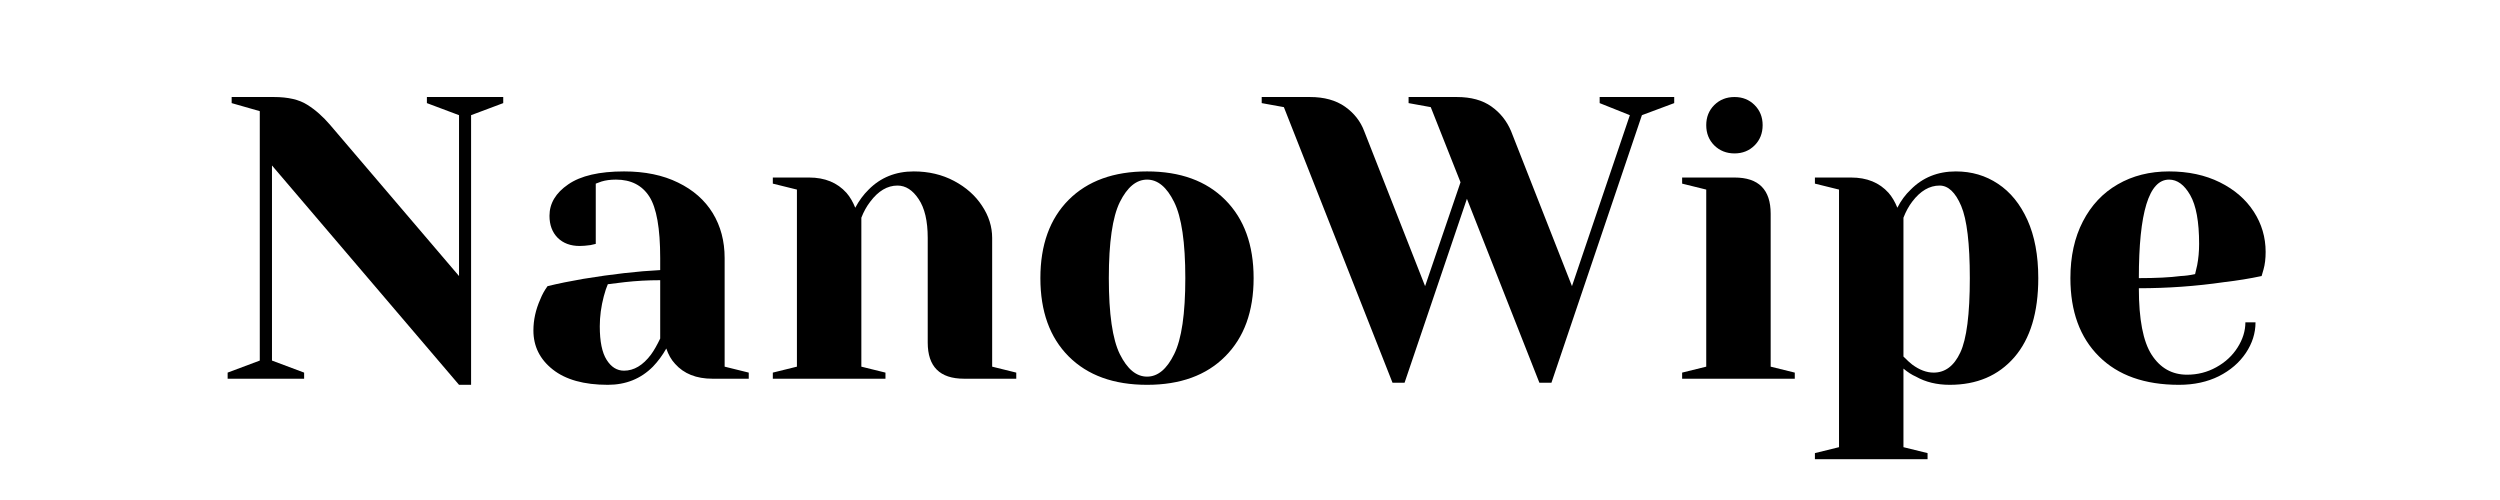 <svg xmlns="http://www.w3.org/2000/svg" xmlns:xlink="http://www.w3.org/1999/xlink" width="350" zoomAndPan="magnify" viewBox="0 0 262.5 52.5" height="70" preserveAspectRatio="xMidYMid meet" version="1.2"><defs/><g id="c1bd90bd39"><g style="fill:#000000;fill-opacity:1;"><g transform="translate(22.636, 39.765)"><path style="stroke:none" d="M 5.922 -22.391 L 5.922 -1.906 L 9.297 -0.641 L 9.297 0 L 1.266 0 L 1.266 -0.641 L 4.641 -1.906 L 4.641 -28.094 L 1.688 -28.938 L 1.688 -29.578 L 6.125 -29.578 C 7.613 -29.578 8.781 -29.305 9.625 -28.766 C 10.477 -28.234 11.285 -27.52 12.047 -26.625 L 25.562 -10.781 L 25.562 -27.672 L 22.188 -28.938 L 22.188 -29.578 L 30.203 -29.578 L 30.203 -28.938 L 26.828 -27.672 L 26.828 0.641 L 25.562 0.641 Z M 5.922 -22.391 "/></g></g><g style="fill:#000000;fill-opacity:1;"><g transform="translate(53.899, 39.765)"><path style="stroke:none" d="M 9.922 0.641 C 7.422 0.641 5.492 0.102 4.141 -0.969 C 2.785 -2.039 2.109 -3.406 2.109 -5.062 C 2.109 -6.164 2.348 -7.254 2.828 -8.328 C 3.023 -8.828 3.281 -9.289 3.594 -9.719 C 4.75 -10 6 -10.254 7.344 -10.484 C 10.395 -10.984 13.086 -11.289 15.422 -11.406 L 15.422 -12.672 C 15.422 -15.797 15.039 -17.945 14.281 -19.125 C 13.52 -20.312 12.352 -20.906 10.781 -20.906 C 10.188 -20.906 9.676 -20.836 9.25 -20.703 L 8.656 -20.484 L 8.656 -14.156 L 8.109 -14.031 C 7.66 -13.969 7.281 -13.938 6.969 -13.938 C 6.008 -13.938 5.238 -14.223 4.656 -14.797 C 4.082 -15.379 3.797 -16.148 3.797 -17.109 C 3.797 -18.41 4.453 -19.508 5.766 -20.406 C 7.078 -21.312 9.031 -21.766 11.625 -21.766 C 13.82 -21.766 15.711 -21.375 17.297 -20.594 C 18.891 -19.82 20.102 -18.754 20.938 -17.391 C 21.77 -16.023 22.188 -14.453 22.188 -12.672 L 22.188 -1.266 L 24.719 -0.641 L 24.719 0 L 20.906 0 C 19.219 0 17.91 -0.52 16.984 -1.562 C 16.586 -1.988 16.281 -2.523 16.062 -3.172 C 15.664 -2.461 15.195 -1.828 14.656 -1.266 C 13.395 0.004 11.816 0.641 9.922 0.641 Z M 11.625 -0.844 C 12.664 -0.844 13.609 -1.406 14.453 -2.531 C 14.766 -2.957 15.086 -3.52 15.422 -4.219 L 15.422 -10.344 C 14.129 -10.344 12.891 -10.273 11.703 -10.141 C 10.828 -10.023 10.234 -9.953 9.922 -9.922 C 9.785 -9.617 9.645 -9.195 9.5 -8.656 C 9.219 -7.594 9.078 -6.539 9.078 -5.5 C 9.078 -3.914 9.316 -2.742 9.797 -1.984 C 10.273 -1.223 10.883 -0.844 11.625 -0.844 Z M 11.625 -0.844 "/></g></g><g style="fill:#000000;fill-opacity:1;"><g transform="translate(79.458, 39.765)"><path style="stroke:none" d="M 1.688 -0.641 L 4.219 -1.266 L 4.219 -19.859 L 1.688 -20.484 L 1.688 -21.125 L 5.5 -21.125 C 7.156 -21.125 8.461 -20.586 9.422 -19.516 C 9.785 -19.098 10.094 -18.578 10.344 -17.953 C 10.738 -18.691 11.207 -19.328 11.75 -19.859 C 13.008 -21.129 14.586 -21.766 16.484 -21.766 C 18.055 -21.766 19.469 -21.43 20.719 -20.766 C 21.977 -20.098 22.957 -19.227 23.656 -18.156 C 24.363 -17.094 24.719 -15.969 24.719 -14.781 L 24.719 -1.266 L 27.25 -0.641 L 27.25 0 L 21.766 0 C 19.223 0 17.953 -1.266 17.953 -3.797 L 17.953 -14.781 C 17.953 -16.562 17.633 -17.922 17 -18.859 C 16.375 -19.805 15.633 -20.281 14.781 -20.281 C 13.719 -20.281 12.766 -19.719 11.922 -18.594 C 11.547 -18.113 11.234 -17.551 10.984 -16.906 L 10.984 -1.266 L 13.516 -0.641 L 13.516 0 L 1.688 0 Z M 1.688 -0.641 "/></g></g><g style="fill:#000000;fill-opacity:1;"><g transform="translate(107.552, 39.765)"><path style="stroke:none" d="M 12.891 0.641 C 9.391 0.641 6.645 -0.352 4.656 -2.344 C 2.676 -4.332 1.688 -7.07 1.688 -10.562 C 1.688 -14.051 2.676 -16.789 4.656 -18.781 C 6.645 -20.77 9.391 -21.766 12.891 -21.766 C 16.379 -21.766 19.113 -20.77 21.094 -18.781 C 23.082 -16.789 24.078 -14.051 24.078 -10.562 C 24.078 -7.07 23.082 -4.332 21.094 -2.344 C 19.113 -0.352 16.379 0.641 12.891 0.641 Z M 12.891 -0.219 C 14.016 -0.219 14.961 -1.004 15.734 -2.578 C 16.516 -4.148 16.906 -6.812 16.906 -10.562 C 16.906 -14.312 16.516 -16.973 15.734 -18.547 C 14.961 -20.117 14.016 -20.906 12.891 -20.906 C 11.766 -20.906 10.812 -20.117 10.031 -18.547 C 9.258 -16.973 8.875 -14.312 8.875 -10.562 C 8.875 -6.812 9.258 -4.148 10.031 -2.578 C 10.812 -1.004 11.766 -0.219 12.891 -0.219 Z M 12.891 -0.219 "/></g></g><g style="fill:#000000;fill-opacity:1;"><g transform="translate(133.323, 39.765)"><path style="stroke:none" d="M 1.484 -28.516 L -0.844 -28.938 L -0.844 -29.578 L 4.219 -29.578 C 5.719 -29.578 6.945 -29.238 7.906 -28.562 C 8.863 -27.883 9.535 -27.023 9.922 -25.984 L 16.312 -9.719 L 20.031 -20.625 L 16.906 -28.516 L 14.578 -28.938 L 14.578 -29.578 L 19.641 -29.578 C 21.141 -29.578 22.352 -29.242 23.281 -28.578 C 24.207 -27.922 24.895 -27.055 25.344 -25.984 L 31.734 -9.719 L 37.812 -27.672 L 34.641 -28.938 L 34.641 -29.578 L 42.469 -29.578 L 42.469 -28.938 L 39.078 -27.672 L 29.578 0.422 L 28.312 0.422 L 20.703 -18.891 L 14.156 0.422 L 12.891 0.422 Z M 1.484 -28.516 "/></g></g><g style="fill:#000000;fill-opacity:1;"><g transform="translate(174.936, 39.765)"><path style="stroke:none" d="M 1.688 -0.641 L 4.219 -1.266 L 4.219 -19.859 L 1.688 -20.484 L 1.688 -21.125 L 7.188 -21.125 C 9.719 -21.125 10.984 -19.859 10.984 -17.328 L 10.984 -1.266 L 13.516 -0.641 L 13.516 0 L 1.688 0 Z M 7.188 -23.656 C 6.344 -23.656 5.633 -23.938 5.062 -24.5 C 4.5 -25.062 4.219 -25.77 4.219 -26.625 C 4.219 -27.469 4.5 -28.172 5.062 -28.734 C 5.633 -29.297 6.344 -29.578 7.188 -29.578 C 8.031 -29.578 8.734 -29.297 9.297 -28.734 C 9.859 -28.172 10.141 -27.469 10.141 -26.625 C 10.141 -25.77 9.859 -25.062 9.297 -24.5 C 8.734 -23.938 8.031 -23.656 7.188 -23.656 Z M 7.188 -23.656 "/></g></g><g style="fill:#000000;fill-opacity:1;"><g transform="translate(189.3, 39.765)"><path style="stroke:none" d="M 1.266 7.812 L 3.797 7.188 L 3.797 -19.859 L 1.266 -20.484 L 1.266 -21.125 L 5.062 -21.125 C 6.727 -21.125 8.039 -20.586 9 -19.516 C 9.363 -19.098 9.672 -18.578 9.922 -17.953 C 10.297 -18.691 10.766 -19.328 11.328 -19.859 C 12.586 -21.129 14.164 -21.766 16.062 -21.766 C 17.719 -21.766 19.191 -21.332 20.484 -20.469 C 21.785 -19.613 22.816 -18.348 23.578 -16.672 C 24.336 -14.992 24.719 -12.957 24.719 -10.562 C 24.719 -6.957 23.879 -4.188 22.203 -2.25 C 20.523 -0.32 18.266 0.641 15.422 0.641 C 14.066 0.641 12.883 0.352 11.875 -0.219 C 11.445 -0.406 11.008 -0.688 10.562 -1.062 L 10.562 7.188 L 13.094 7.812 L 13.094 8.453 L 1.266 8.453 Z M 13.734 -0.641 C 14.941 -0.641 15.875 -1.344 16.531 -2.75 C 17.195 -4.156 17.531 -6.758 17.531 -10.562 C 17.531 -14.195 17.227 -16.723 16.625 -18.141 C 16.02 -19.566 15.266 -20.281 14.359 -20.281 C 13.297 -20.281 12.336 -19.719 11.484 -18.594 C 11.117 -18.113 10.812 -17.551 10.562 -16.906 L 10.562 -2.328 C 10.957 -1.93 11.266 -1.648 11.484 -1.484 C 12.242 -0.922 12.992 -0.641 13.734 -0.641 Z M 13.734 -0.641 "/></g></g><g style="fill:#000000;fill-opacity:1;"><g transform="translate(215.704, 39.765)"><path style="stroke:none" d="M 13.094 0.641 C 9.488 0.641 6.688 -0.352 4.688 -2.344 C 2.688 -4.332 1.688 -7.07 1.688 -10.562 C 1.688 -12.844 2.125 -14.828 3 -16.516 C 3.875 -18.211 5.094 -19.508 6.656 -20.406 C 8.219 -21.312 10.016 -21.766 12.047 -21.766 C 14.066 -21.766 15.844 -21.383 17.375 -20.625 C 18.914 -19.863 20.102 -18.836 20.938 -17.547 C 21.77 -16.266 22.188 -14.852 22.188 -13.312 C 22.188 -12.602 22.113 -11.992 21.969 -11.484 L 21.766 -10.781 C 20.547 -10.52 19.234 -10.305 17.828 -10.141 C 14.867 -9.711 11.883 -9.5 8.875 -9.5 C 8.875 -6.238 9.32 -3.91 10.219 -2.516 C 11.125 -1.117 12.363 -0.422 13.938 -0.422 C 15.039 -0.422 16.062 -0.68 17 -1.203 C 17.945 -1.723 18.691 -2.41 19.234 -3.266 C 19.785 -4.129 20.062 -5.016 20.062 -5.922 L 21.125 -5.922 C 21.125 -4.785 20.785 -3.711 20.109 -2.703 C 19.43 -1.691 18.488 -0.879 17.281 -0.266 C 16.07 0.336 14.676 0.641 13.094 0.641 Z M 8.875 -10.562 C 10.676 -10.562 12.141 -10.633 13.266 -10.781 C 13.742 -10.801 14.25 -10.867 14.781 -10.984 C 14.812 -11.129 14.883 -11.441 15 -11.922 C 15.133 -12.617 15.203 -13.363 15.203 -14.156 C 15.203 -16.488 14.891 -18.195 14.266 -19.281 C 13.648 -20.363 12.91 -20.906 12.047 -20.906 C 9.93 -20.906 8.875 -17.457 8.875 -10.562 Z M 8.875 -10.562 "/></g></g></g></svg>